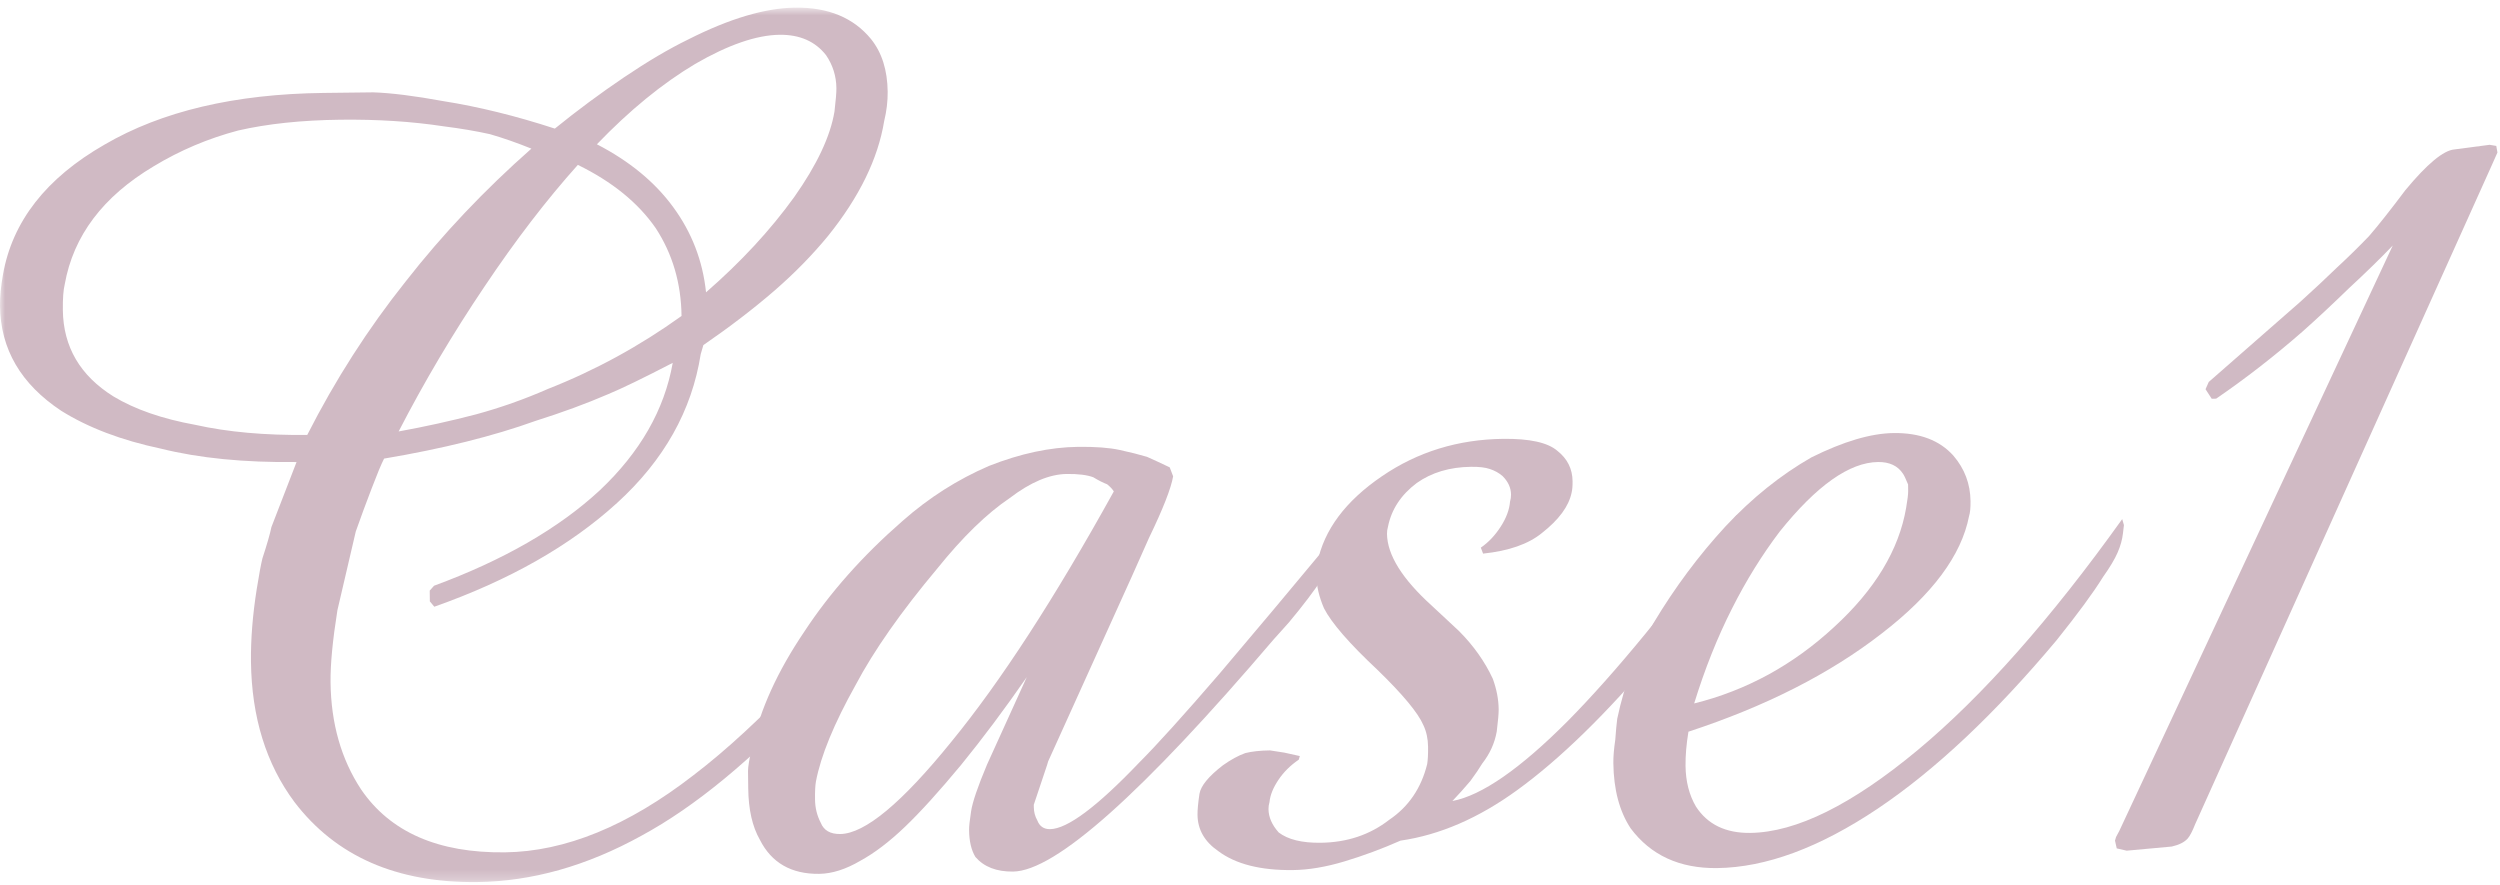 <?xml version="1.0" encoding="UTF-8"?>
<svg width="243px" height="86px" viewBox="0 0 243 86" version="1.1" xmlns="http://www.w3.org/2000/svg" xmlns:xlink="http://www.w3.org/1999/xlink">
    <!-- Generator: Sketch 47.1 (45422) - http://www.bohemiancoding.com/sketch -->
    <title>ohaka_tit_01</title>
    <desc>Created with Sketch.</desc>
    <defs>
        <polygon id="path-1" points="4.06575815e-20 0.741 4.06575815e-20 85.739 90.375 85.739 90.375 0.741 0 0.741"></polygon>
    </defs>
    <g id="Page-1" stroke="none" stroke-width="1" fill="none" fill-rule="evenodd">
        <g id="Apple-TV" transform="translate(-202, -1674)">
            <g id="ohaka_tit_01" transform="translate(202, 1674)">
                <g id="Group-15">
                    <mask id="mask-2" fill="white">
                        <use xlink:href="#path-1"></use>
                    </mask>
                    <g id="Clip-14"></g>
                    <path d="M58.018,14.024 C61.177,15.658 63.647,17.688 65.424,20.115 C67.238,22.582 68.306,25.347 68.627,28.413 C72.019,25.46 74.875,22.376 77.193,19.161 C79.406,16.026 80.711,13.253 81.112,10.838 C81.241,9.75 81.303,8.992 81.298,8.563 C81.285,7.398 80.951,6.333 80.297,5.369 C79.246,4.022 77.739,3.359 75.776,3.381 C73.527,3.408 70.789,4.353 67.564,6.218 C64.373,8.121 61.191,10.723 58.018,14.024 L58.018,14.024 Z M38.748,41.937 C41.278,41.479 43.789,40.925 46.279,40.274 C48.663,39.625 50.991,38.8 53.264,37.802 C57.848,36.001 62.173,33.637 66.246,30.713 C66.207,27.528 65.372,24.683 63.736,22.175 C62.028,19.709 59.505,17.659 56.167,16.027 C53.136,19.406 50.113,23.346 47.097,27.849 C44.009,32.432 41.227,37.128 38.748,41.937 L38.748,41.937 Z M29.865,42.274 C32.586,36.92 35.774,31.946 39.434,27.356 C43.021,22.768 47.093,18.465 51.651,14.448 C50.251,13.881 48.908,13.413 47.618,13.04 C46.294,12.745 44.791,12.49 43.113,12.277 C40.036,11.808 36.696,11.594 33.091,11.636 C29.308,11.681 25.993,12.032 23.145,12.686 C20.227,13.46 17.492,14.617 14.94,16.163 C10.013,19.096 7.131,22.92 6.293,27.629 C6.158,28.176 6.096,29.012 6.109,30.138 C6.151,33.713 7.79,36.512 11.026,38.533 C13.112,39.79 15.764,40.711 18.985,41.295 C22.132,41.997 25.76,42.322 29.865,42.274 L29.865,42.274 Z M28.825,44.91 C23.755,44.969 19.361,44.535 15.638,43.607 C11.808,42.797 8.581,41.573 5.956,39.932 C2.035,37.336 0.049,33.94 0,29.744 C-0.01,28.85 0.085,27.839 0.286,26.71 C1.189,21.532 4.477,17.316 10.15,14.063 C15.715,10.812 22.817,9.134 31.456,9.033 C32.918,9.015 34.525,8.997 36.273,8.976 C38.022,9.034 40.293,9.317 43.083,9.829 C46.517,10.372 50.131,11.261 53.93,12.5 C56.122,10.724 58.361,9.066 60.645,7.523 C62.929,5.981 65.011,4.753 66.893,3.836 C70.903,1.807 74.37,0.776 77.297,0.742 C80.509,0.704 82.966,1.723 84.668,3.801 C85.719,5.111 86.257,6.815 86.282,8.913 C86.292,9.845 86.178,10.798 85.941,11.773 C85.341,15.432 83.529,19.144 80.503,22.911 C78.99,24.756 77.261,26.524 75.318,28.216 C73.268,29.99 70.952,31.765 68.367,33.545 L68.11,34.422 C67.246,39.911 64.536,44.732 59.98,48.885 C55.424,53.038 49.502,56.401 42.215,58.973 L41.781,58.454 L41.769,57.405 L42.191,56.933 C48.943,54.446 54.316,51.35 58.307,47.652 C62.225,43.954 64.585,39.825 65.389,35.27 C62.549,36.742 60.456,37.757 59.107,38.316 C56.976,39.236 54.629,40.098 52.07,40.905 C47.945,42.392 43.034,43.615 37.334,44.576 C37.054,45.124 36.656,46.08 36.136,47.447 C35.581,48.891 35.063,50.295 34.581,51.661 L32.796,59.318 C32.331,62.238 32.109,64.571 32.129,66.32 C32.176,70.322 33.163,73.788 35.088,76.717 C37.921,80.88 42.585,82.924 49.081,82.848 C54.935,82.779 61.045,80.28 67.413,75.346 C73.781,70.493 81.397,62.418 90.258,51.123 L90.375,51.936 L90.276,52.638 C90.076,53.767 89.114,55.528 87.393,57.918 C85.951,59.762 84.508,61.488 83.064,63.097 C82.115,64.236 80.774,65.689 79.046,67.458 C73.123,73.823 67.556,78.415 62.342,81.235 C57.022,84.174 51.704,85.673 46.386,85.736 C38.569,85.828 32.65,83.237 28.623,77.96 C25.867,74.261 24.458,69.713 24.394,64.312 C24.369,62.137 24.555,59.784 24.955,57.253 C25.186,55.813 25.371,54.821 25.508,54.274 C25.955,52.909 26.247,51.895 26.382,51.232 L28.825,44.91 Z" id="Fill-13" fill="#D0BAC4" mask="url(#mask-2)"></path>
                </g>
                <path d="M108.263,47.764 C108.118,47.533 107.901,47.303 107.614,47.073 C107.219,46.922 106.769,46.695 106.266,46.389 C105.656,46.163 104.799,46.057 103.692,46.07 C102.014,46.089 100.168,46.869 98.15,48.408 C95.921,49.91 93.573,52.192 91.112,55.251 C87.59,59.452 84.939,63.231 83.159,66.594 C81.061,70.349 79.778,73.474 79.308,75.965 C79.24,76.355 79.21,76.938 79.221,77.714 C79.23,78.531 79.418,79.286 79.782,79.982 C80.076,80.716 80.704,81.078 81.668,81.067 C84.061,81.039 87.665,78.043 92.487,72.08 C97.272,66.234 102.531,58.129 108.263,47.764 L108.263,47.764 Z M99.802,65.816 C97.659,68.91 95.534,71.753 93.424,74.342 C91.311,76.893 89.496,78.897 87.98,80.351 C86.46,81.808 85.01,82.912 83.627,83.666 C82.21,84.499 80.876,84.923 79.626,84.938 C76.913,84.97 74.99,83.866 73.859,81.624 C73.129,80.351 72.751,78.685 72.728,76.625 C72.721,75.964 72.713,75.401 72.707,74.935 C72.704,74.547 72.837,73.75 73.109,72.541 C73.886,68.957 75.576,65.245 78.171,61.408 C80.662,57.61 83.85,54.016 87.737,50.628 C90.281,48.384 93.079,46.603 96.135,45.285 C99.189,44.082 102.073,43.465 104.785,43.434 C106.463,43.413 107.812,43.514 108.832,43.736 C109.852,43.957 110.737,44.18 111.49,44.404 C112.171,44.707 112.907,45.048 113.698,45.428 L114.028,46.298 C113.828,47.465 113.049,49.457 111.689,52.27 L110.02,56.02 L101.879,74.01 L101.776,74.36 L100.484,78.222 C100.484,78.3 100.486,78.377 100.487,78.455 C100.492,78.921 100.603,79.348 100.823,79.735 C101.043,80.314 101.457,80.601 102.064,80.594 C103.742,80.574 106.624,78.422 110.715,74.139 C112.48,72.369 115.087,69.483 118.538,65.479 C121.706,61.749 125.492,57.237 129.891,51.94 L129.792,52.756 L129.802,53.514 C129.603,54.798 128.095,57.129 125.279,60.503 L124.54,61.328 L123.799,62.152 C111.017,77.147 102.576,84.668 98.472,84.717 C96.865,84.736 95.647,84.263 94.814,83.302 C94.412,82.646 94.207,81.774 94.195,80.686 C94.189,80.336 94.254,79.734 94.388,78.877 C94.519,77.982 95.037,76.46 95.941,74.313 L99.802,65.816 Z" id="Fill-16" fill="#D0BAC4"></path>
                <path d="M136.131,81.709 C134.319,82.508 132.508,83.179 130.694,83.725 C128.88,84.271 127.204,84.554 125.67,84.571 C122.529,84.608 120.112,83.995 118.421,82.732 C117.088,81.815 116.414,80.639 116.398,79.201 C116.392,78.734 116.455,78.054 116.588,77.158 C116.721,76.38 117.479,75.457 118.858,74.393 C119.637,73.84 120.363,73.442 121.038,73.201 C121.679,73.039 122.481,72.951 123.444,72.939 L124.84,73.156 L126.343,73.488 L126.24,73.84 C125.425,74.394 124.763,75.052 124.255,75.815 C123.746,76.578 123.46,77.292 123.397,77.952 C123.328,78.187 123.295,78.42 123.298,78.653 C123.308,79.432 123.638,80.185 124.289,80.915 C125.189,81.604 126.549,81.938 128.369,81.916 C130.94,81.886 133.162,81.141 135.036,79.682 C136.912,78.416 138.141,76.613 138.721,74.274 C138.787,73.887 138.817,73.323 138.808,72.584 C138.799,71.808 138.649,71.11 138.355,70.491 C137.841,69.293 136.357,67.504 133.902,65.123 C131.158,62.552 129.421,60.552 128.691,59.123 C128.213,58.002 127.97,56.974 127.959,56.042 C127.952,55.459 127.982,55.013 128.049,54.7 C128.69,51.507 130.781,48.704 134.322,46.292 C137.792,43.919 141.723,42.708 146.112,42.656 C148.683,42.626 150.436,43.013 151.374,43.818 C152.347,44.584 152.84,45.569 152.854,46.773 C152.86,47.239 152.828,47.61 152.761,47.883 C152.49,49.206 151.524,50.519 149.861,51.82 C148.553,52.886 146.651,53.549 144.156,53.812 L143.936,53.231 C144.679,52.718 145.321,52.04 145.865,51.197 C146.408,50.355 146.71,49.547 146.774,48.769 C146.842,48.534 146.875,48.302 146.872,48.068 C146.864,47.408 146.59,46.81 146.047,46.271 C145.688,45.964 145.274,45.735 144.809,45.586 C144.379,45.436 143.771,45.364 142.985,45.374 C140.915,45.398 139.154,45.925 137.703,46.952 C136.182,48.097 135.252,49.507 134.915,51.181 C134.846,51.414 134.814,51.647 134.816,51.881 C134.84,53.94 136.296,56.274 139.182,58.883 L141.836,61.358 C143.244,62.778 144.334,64.32 145.103,65.981 C145.47,66.988 145.66,67.978 145.671,68.948 C145.676,69.337 145.613,70.057 145.483,71.107 C145.283,72.236 144.813,73.271 144.075,74.212 C143.794,74.682 143.408,75.25 142.917,75.916 C142.318,76.622 141.736,77.271 141.172,77.859 C144.022,77.322 147.756,74.732 152.379,70.093 C157,65.415 162.472,58.745 168.796,50.083 L169.122,50.545 L169.026,51.362 C168.825,52.569 168.076,54.171 166.779,56.168 C165.411,58.245 163.513,60.695 161.082,63.522 C156.153,69.369 151.619,73.794 147.478,76.795 C143.727,79.521 139.944,81.159 136.131,81.709" id="Fill-18" fill="#D0BAC4"></path>
                <path d="M164.673,68.375 C169.763,67.111 174.303,64.629 178.294,60.93 C182.247,57.308 184.576,53.452 185.277,49.363 C185.411,48.587 185.477,48.042 185.474,47.73 C185.472,47.576 185.469,47.362 185.466,47.09 C185.244,46.548 185.08,46.2 184.971,46.046 C184.462,45.274 183.654,44.896 182.548,44.908 C179.765,44.941 176.579,47.194 172.99,51.666 C171.267,53.94 169.726,56.426 168.366,59.122 C166.936,61.937 165.705,65.021 164.673,68.375 M206.279,50.457 L206.446,51.039 L206.35,51.855 C206.284,52.439 206.115,53.054 205.837,53.697 C205.559,54.343 205.086,55.136 204.419,56.075 C203.473,57.602 201.962,59.66 199.886,62.248 C193.902,69.392 188.111,74.841 182.517,78.599 C176.85,82.395 171.642,84.321 166.897,84.378 C163.256,84.42 160.456,83.132 158.498,80.513 C157.407,78.854 156.848,76.742 156.818,74.178 C156.811,73.558 156.872,72.801 157.005,71.904 C157.066,71.049 157.129,70.368 157.195,69.861 C157.567,68.109 158.029,66.529 158.584,65.124 C159.068,63.759 159.782,62.234 160.727,60.553 C162.791,57.109 165.128,53.974 167.737,51.145 C170.309,48.395 173.086,46.167 176.065,44.46 C179.188,42.908 181.855,42.118 184.069,42.093 C186.603,42.063 188.539,42.798 189.877,44.298 C190.963,45.567 191.516,47.038 191.535,48.708 C191.543,49.369 191.495,49.854 191.392,50.167 C190.652,53.983 187.822,57.786 182.905,61.574 C177.882,65.48 171.619,68.662 164.116,71.121 C163.917,72.328 163.822,73.436 163.834,74.446 C163.852,75.961 164.189,77.278 164.845,78.397 C165.972,80.133 167.732,80.987 170.122,80.959 C174.584,80.906 180.014,78.22 186.412,72.899 C192.704,67.656 199.326,60.178 206.279,50.457" id="Fill-20" fill="#D0BAC4"></path>
                <path d="M205.994,80.769 L232.578,23.861 C231.414,25.081 230.003,26.456 228.344,27.992 C226.683,29.605 225.166,31.021 223.789,32.242 C221.032,34.645 218.237,36.816 215.406,38.752 L214.977,38.757 L214.378,37.831 L214.69,37.127 L223.593,29.331 C224.899,28.148 226.1,27.027 227.195,25.965 C228.219,25.02 229.242,24.017 230.265,22.956 C231.18,21.898 232.358,20.407 233.8,18.485 C235.912,15.934 237.503,14.614 238.572,14.524 L241.994,14.075 L242.638,14.184 L242.751,14.825 L242.543,15.293 L242.231,15.996 L213.375,80.1 C213.098,80.803 212.852,81.272 212.641,81.507 C212.324,81.862 211.809,82.121 211.098,82.284 L206.713,82.686 L205.747,82.463 L205.577,81.707 L205.68,81.356 L205.994,80.769 Z" id="Fill-22" fill="#D0BAC4"></path>
            </g>
        </g>
    </g>
</svg>